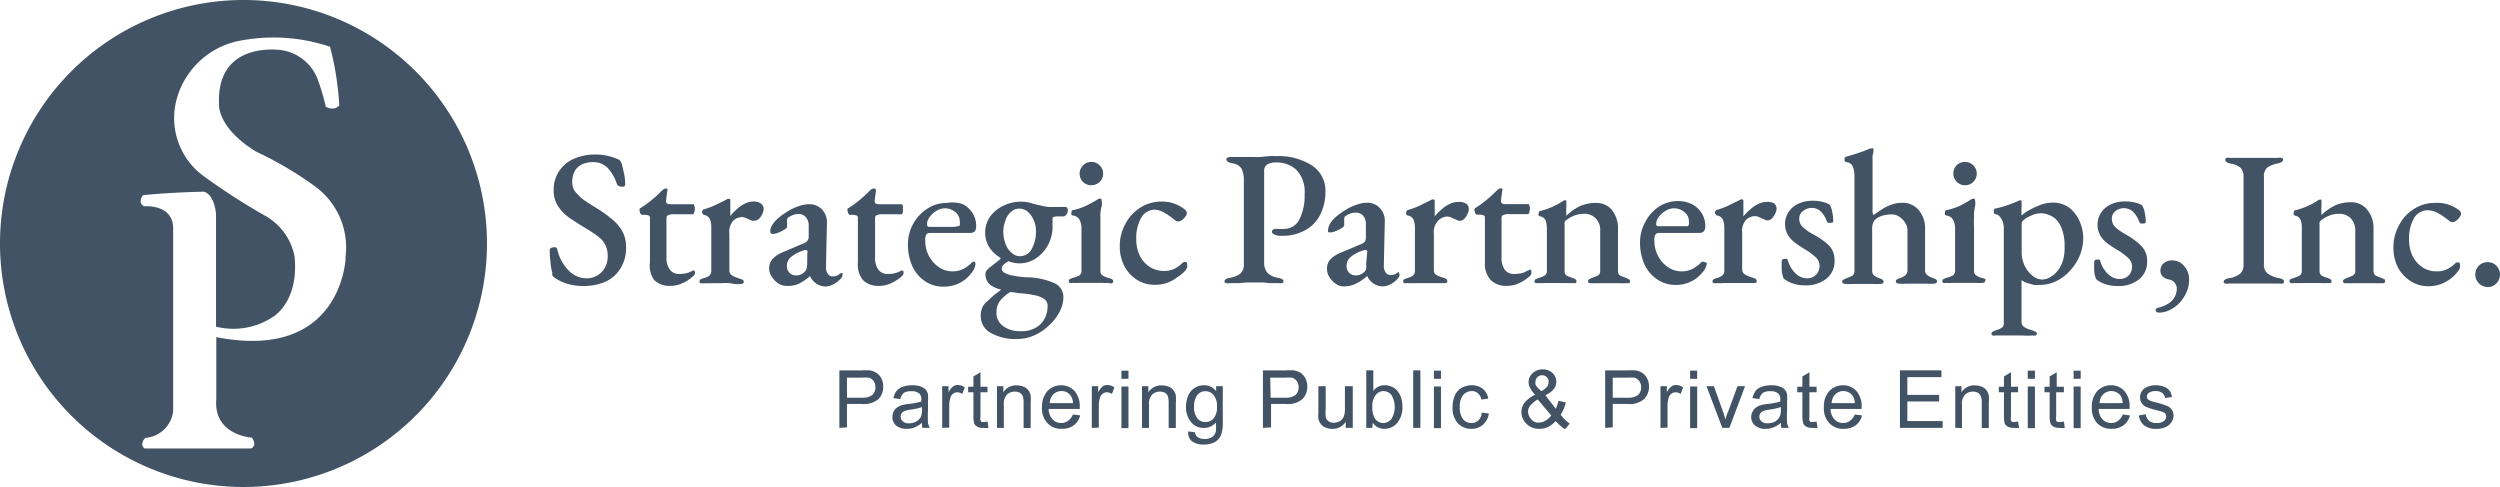 <svg id="Group_1" data-name="Group 1" xmlns="http://www.w3.org/2000/svg" width="460.797" height="89.761" viewBox="0 0 460.797 89.761">
  <path id="Path_1" data-name="Path 1" d="M659.88,428a44.88,44.88,0,1,0,44.88,44.88A44.88,44.88,0,0,0,659.88,428Zm18.825,47.6s-.7,19.074-23.837,14.536v11.444c-.548,6.682,6.558,7.081,6.558,7.081,1.072,1.521-.125,1.995-.125,1.995H641.629c-1-.8.15-1.945.15-1.945a5.56,5.56,0,0,0,5.136-4.987V469.888c-.175-4.338-5.361-3.865-5.361-3.865-1.3-.748-.2-2.045-.2-2.045,5.286-.548,11.22-.648,11.22-.648,2.02.549,2.244,4.139,2.244,4.139v20.745a13.265,13.265,0,0,0,10.522-1.82s4.837-2.793,3.94-11.2a10.971,10.971,0,0,0-5.511-7.48,121.02,121.02,0,0,1-11.1-7.156,13.24,13.24,0,0,1-4.987-14.686,14.96,14.96,0,0,1,11.2-10.3,32.687,32.687,0,0,1,16.955,1.047,55.265,55.265,0,0,1,1.7,10.8s-.8,1.147-2.494.249a38.824,38.824,0,0,0-1.571-5.261,8.477,8.477,0,0,0-6.557-5.161s-12.068-1.945-11.544,9.973c0,0-.4,4.289,6.832,8.727a65.8,65.8,0,0,1,10.971,6.483,13.938,13.938,0,0,1,5.486,13.165Z" transform="translate(-615 -428)" fill="#415364"/>
  <path id="Path_2" data-name="Path 2" d="M721.677,441.3a11.42,11.42,0,0,0-6.632-1.745,12.719,12.719,0,0,0-1.4,0l-1.421.15a13.735,13.735,0,0,1-1.446,0h-3.99a1.32,1.32,0,0,0-.648.125.3.3,0,0,0-.274.324.548.548,0,0,0,.249.424,2.2,2.2,0,0,0,.823.3,2.319,2.319,0,0,1,1.721.973,4.76,4.76,0,0,1,.424,2.244V459.4a2.269,2.269,0,0,1-.6,1.77,3.94,3.94,0,0,1-1.945.8c-.673.125-1.022.349-1.022.673a.349.349,0,0,0,.274.324,1.694,1.694,0,0,0,.648,0h1.7l1.521-.125h2.917l1.322.125h1.571a2.5,2.5,0,0,0,.673,0,.349.349,0,0,0,.249-.324.448.448,0,0,0-.274-.424,2.894,2.894,0,0,0-.748-.249,3.391,3.391,0,0,1-1.969-.948,2.967,2.967,0,0,1-.574-1.9V442.319a1.347,1.347,0,0,1,.574-1.222,2.966,2.966,0,0,1,1.6-.374,5.311,5.311,0,0,1,3.815,1.4,5.859,5.859,0,0,1,1.471,4.388,9.774,9.774,0,0,1-.973,4.737,3.141,3.141,0,0,1-2.892,1.72,5.176,5.176,0,0,1-.972,0h-.6a.724.724,0,0,0-.4.15.549.549,0,0,0-.2.374c0,.175.15.349.449.5a2.494,2.494,0,0,0,1.247.249,8.6,8.6,0,0,0,4.613-1.122,6.658,6.658,0,0,0,2.693-2.942,9.525,9.525,0,0,0,.873-4.014,5.56,5.56,0,0,0-2.444-4.862Z" transform="translate(-479.821 -410.778)" fill="#415364"/>
  <path id="Path_3" data-name="Path 3" d="M726.32,455.76a.349.349,0,0,0-.249.125,1.72,1.72,0,0,1-1.272.424,1.023,1.023,0,0,1-.9-.5,2.019,2.019,0,0,1-.324-1.272l.175-8.029a3.317,3.317,0,0,0-.873-2.493,3.067,3.067,0,0,0-2.494-1.022,5.312,5.312,0,0,0-1.72.324,9.3,9.3,0,0,0-1.995.9,14.751,14.751,0,0,0-1.87,1.322,5.614,5.614,0,0,0-1.122,1.272,2.494,2.494,0,0,0-.374,1.2.473.473,0,0,0,0,.324.424.424,0,0,0,.349.125,2.844,2.844,0,0,0,1.047-.249,5.635,5.635,0,0,0,1.1-.549c.324-.2.474-.374.474-.5v-.374a2.7,2.7,0,0,1,0-.424,3.409,3.409,0,0,1,0-.524.7.7,0,0,1,.224-.4,5.233,5.233,0,0,1,.848-.449,2.892,2.892,0,0,1,1-.175,1.745,1.745,0,0,1,1.471.623,2.494,2.494,0,0,1,.449,1.6V449.2a1.9,1.9,0,0,1-.175.947,1.869,1.869,0,0,1-.848.524L715.8,452.12a5.758,5.758,0,0,0-2.045,1.271,2.494,2.494,0,0,0-.648,1.9,2.644,2.644,0,0,0,.449,1.421,4.212,4.212,0,0,0,1.172,1.222,2.493,2.493,0,0,0,1.471.474,5.211,5.211,0,0,0,2.119-.449,9.373,9.373,0,0,0,2.194-1.471h0a3.191,3.191,0,0,0,2.842,1.92,2.941,2.941,0,0,0,1.322-.324,4.684,4.684,0,0,0,1.3-.947,1.322,1.322,0,0,0,.5-.9.348.348,0,0,0-.125-.274.4.4,0,0,0-.025-.2Zm-6.009-1.4a2.837,2.837,0,0,1,0,.823.972.972,0,0,1-.249.449,2.219,2.219,0,0,1-.748.548,2.043,2.043,0,0,1-1,.2,1.7,1.7,0,0,1-1.1-.449,1.745,1.745,0,0,1-.5-1.4,2.044,2.044,0,0,1,.623-1.446,6.428,6.428,0,0,1,2.244-1.247l.4-.15h.2a.3.3,0,0,1,.3.15,1.1,1.1,0,0,1,0,.523Z" transform="translate(-468.507 -405.618)" fill="#415364"/>
  <path id="Path_4" data-name="Path 4" d="M728.779,443.214a3.489,3.489,0,0,0-1.5.374,5.684,5.684,0,0,0-1.471,1,8.922,8.922,0,0,0-1.271,1.3s0,0,0-.125v-2.743c0-.1,0-.274-.249-.274h-.249l-.4.224-1.845.9a13.307,13.307,0,0,1-2.119.8.474.474,0,0,0-.374.5.5.5,0,0,0,0,.349.649.649,0,0,0,.274.2,1.321,1.321,0,0,1,1.072.8,4.266,4.266,0,0,1,.249,1.5v7.854a1.221,1.221,0,0,1-.3.848,2.493,2.493,0,0,1-1.047.5l-.6.224a.424.424,0,0,0-.224.4.324.324,0,0,0,.2.324,1,1,0,0,0,.5,0,8.987,8.987,0,0,0,1.222,0h5.535c.723,0,.673-.125.673-.424a.449.449,0,0,0-.224-.374,2.487,2.487,0,0,0-.6-.224,5.162,5.162,0,0,1-1.371-.6,1.023,1.023,0,0,1-.275-.673v-6.682a3.167,3.167,0,0,1,.748-2.493,2.494,2.494,0,0,1,1.746-.8,1.693,1.693,0,0,1,.573.125l.6.274.6.249a1.122,1.122,0,0,0,.524.15,1.2,1.2,0,0,0,.8-.374,2.816,2.816,0,0,0,.6-.9,2.048,2.048,0,0,0,.25-.9,1.2,1.2,0,0,0-.5-1A2.493,2.493,0,0,0,728.779,443.214Z" transform="translate(-460.095 -405.988)" fill="#415364"/>
  <path id="Path_5" data-name="Path 5" d="M733.984,457.068h-.175a4.4,4.4,0,0,1-.972.449,5.863,5.863,0,0,1-1.546.175,2.044,2.044,0,0,1-1.72-.8,3.813,3.813,0,0,1-.573-2.319v-6.906c0-.424,0-.7.274-.8a2.194,2.194,0,0,1,1.147-.2h3.441s.175,0,.249-.349a2.347,2.347,0,0,0,.125-.748,1.322,1.322,0,0,0-.125-.5c0-.15,0-.249-.2-.249h-4.164a1.2,1.2,0,0,1-.648-.125.6.6,0,0,1-.2-.573l.224-1.745a.448.448,0,0,0,0-.424.6.6,0,0,0-.374,0,.5.5,0,0,0-.349.124,2.489,2.489,0,0,1-.374.324,14.126,14.126,0,0,1-1.047,1,16.016,16.016,0,0,1-1.346,1.122c-.474.374-.972.7-1.471,1.022l-.15.15a.3.3,0,0,0,0,.2,1.324,1.324,0,0,0,.15.573.33.33,0,0,0,.349.3h.274a2.32,2.32,0,0,1,.922.125.473.473,0,0,1,.224.424v8.228a4.511,4.511,0,0,0,1.047,3.241,3.965,3.965,0,0,0,2.992,1.1,5.138,5.138,0,0,0,2.219-.474,7.471,7.471,0,0,0,1.671-1.022c.424-.349.623-.6.623-.748a.9.9,0,0,0,0-.374.269.269,0,1,0-.5-.2Z" transform="translate(-452.235 -407.2)" fill="#415364"/>
  <path id="Path_6" data-name="Path 6" d="M745.844,457.384l-.524-.249-1.022-.4a.9.9,0,0,1-.474-.922v-7.68a5.411,5.411,0,0,0-1.172-3.59,3.69,3.69,0,0,0-2.842-1.247,7.332,7.332,0,0,0-3.017.6,9.7,9.7,0,0,0-2.493,1.77.25.25,0,0,1,0-.175,1.022,1.022,0,0,1,0-.274,8,8,0,0,1,0-1.222c0-.474,0-.773,0-.947v-.224c0-.05,0,0-.2,0h-.224l-.224.15a13.378,13.378,0,0,1-1.87,1.022,13.14,13.14,0,0,1-2.244.773c-.224,0-.324.2-.324.5a.325.325,0,0,0,.249.5,1.3,1.3,0,0,1,1.047.848,4.989,4.989,0,0,1,.2,1.5v7.655a.948.948,0,0,1-.474.947,3.965,3.965,0,0,1-1,.4l-.573.224a.424.424,0,0,0-.224.4.349.349,0,0,0,.2.324,1.121,1.121,0,0,0,.5,0,9.025,9.025,0,0,0,1.222,0H734.3a8.474,8.474,0,0,0,1.2,0,.923.923,0,0,0,.5,0,.349.349,0,0,0,.174-.324c0-.249-.249-.474-.773-.623l-.973-.374a.972.972,0,0,1-.449-.948v-8.5a1.243,1.243,0,0,1,0-.4,1.588,1.588,0,0,1,.2-.349,6.416,6.416,0,0,1,1.546-.9,5.214,5.214,0,0,1,1.945-.349,2.867,2.867,0,0,1,2.069.873,3.017,3.017,0,0,1,.8,2.294v7.306a.922.922,0,0,1-.449.922l-1,.4a2.491,2.491,0,0,0-.524.249.424.424,0,0,0-.249.424.324.324,0,0,0,.249.324h.424a7.936,7.936,0,0,0,1.172,0h4.014a8.494,8.494,0,0,0,1.2,0h.449a.324.324,0,0,0,.224-.324.424.424,0,0,0-.2-.374Z" transform="translate(-445.594 -405.897)" fill="#415364"/>
  <path id="Path_7" data-name="Path 7" d="M747.81,454.055a.273.273,0,0,0-.2,0l-.2.2a5.936,5.936,0,0,1-1.621,1.172,4.417,4.417,0,0,1-1.92.4,4.538,4.538,0,0,1-2.493-.773,5.885,5.885,0,0,1-2.493-4.987,1.845,1.845,0,0,1,.2-1.047.872.872,0,0,1,.723-.274h7.33c.748,0,1.122-.4,1.122-1.172a4.338,4.338,0,0,0-.673-2.493,4.588,4.588,0,0,0-1.8-1.646,5.935,5.935,0,0,0-2.493-.573,6.559,6.559,0,0,0-3.59,1.047,7.628,7.628,0,0,0-2.493,2.792,7.705,7.705,0,0,0-.972,3.84,9.546,9.546,0,0,0,.848,4.064,6.606,6.606,0,0,0,2.344,2.718,5.958,5.958,0,0,0,3.391,1,6.21,6.21,0,0,0,3.989-1.371,7.28,7.28,0,0,0,1.272-1.371,2.67,2.67,0,0,0,.474-1.346C748.109,454.18,748.109,454.055,747.81,454.055Zm-8.153-8.228a4.662,4.662,0,0,1,1.272-1.147,2.917,2.917,0,0,1,3.491.224,2.144,2.144,0,0,1,.823,1.7,1.87,1.87,0,0,1,0,.573.425.425,0,0,1-.25.324h-5.361a.374.374,0,0,1-.424-.424,2.268,2.268,0,0,1,.449-1.247Z" transform="translate(-433.946 -405.809)" fill="#415364"/>
  <path id="Path_8" data-name="Path 8" d="M751.524,443.222a3.49,3.49,0,0,0-1.5.374,5.69,5.69,0,0,0-1.471,1,8.924,8.924,0,0,0-1.272,1.3v-2.867c0-.1,0-.274-.249-.274a.548.548,0,0,0-.249,0l-.4.224-1.845.9a12.687,12.687,0,0,1-2.144.8.538.538,0,0,0-.224.848.648.648,0,0,0,.274.2,1.322,1.322,0,0,1,1.072.8,4.266,4.266,0,0,1,.249,1.5v7.854a1.122,1.122,0,0,1-.324.848,2.269,2.269,0,0,1-1.047.5l-.573.224a.424.424,0,0,0-.224.4.324.324,0,0,0,.2.324,1,1,0,0,0,.5,0,9,9,0,0,0,1.221,0h2.02q.835-.042,1.671,0h1.845c.723,0,.673-.125.673-.424a.448.448,0,0,0-.224-.374,2.5,2.5,0,0,0-.6-.224,4.81,4.81,0,0,1-1.371-.6,1.022,1.022,0,0,1-.474-.9v-6.682a3.166,3.166,0,0,1,.748-2.494,2.494,2.494,0,0,1,1.646-.648,1.692,1.692,0,0,1,.573.124l.6.274.6.249a1.046,1.046,0,0,0,.523.15,1.247,1.247,0,0,0,.8-.374,2.817,2.817,0,0,0,.6-.9,2.044,2.044,0,0,0,.249-.9,1.2,1.2,0,0,0-.5-1A2.493,2.493,0,0,0,751.524,443.222Z" transform="translate(-425.942 -405.997)" fill="#415364"/>
  <path id="Path_9" data-name="Path 9" d="M752.42,448.975a8.7,8.7,0,0,1-1.87-1.321,2.044,2.044,0,0,1-.6-1.446,1.671,1.671,0,0,1,.7-1.471,2.493,2.493,0,0,1,3.192,0,4.812,4.812,0,0,1,1.172,1.87.573.573,0,0,0,.3.3,1.447,1.447,0,0,0,.449,0q.449,0,.449-.3a8.748,8.748,0,0,0-.2-1.77,3.313,3.313,0,0,0-.474-1.272,3.657,3.657,0,0,0-1.147-.474,7.226,7.226,0,0,0-1.945-.249,6.181,6.181,0,0,0-2.742.573,4.388,4.388,0,0,0-1.745,1.546,3.839,3.839,0,0,0-.624,2.194,3.913,3.913,0,0,0,.424,1.82A4.986,4.986,0,0,0,749,450.446a20.069,20.069,0,0,0,1.945,1.322,12.022,12.022,0,0,1,2.069,1.521,2.12,2.12,0,0,1,.673,1.6,2.244,2.244,0,0,1-.648,1.6,2.22,2.22,0,0,1-1.621.648,2.991,2.991,0,0,1-2.094-.848,5.51,5.51,0,0,1-1.5-2.493.349.349,0,0,0-.2-.224.6.6,0,0,0-.374,0c-.349,0-.524.125-.524.349a16.284,16.284,0,0,0,0,1.82,4.691,4.691,0,0,0,.349,1.446,5.211,5.211,0,0,0,1.771.923,6.757,6.757,0,0,0,2.144.324,6.009,6.009,0,0,0,3.989-1.247,4.039,4.039,0,0,0,1.471-3.291,3.841,3.841,0,0,0-1-2.793,13.152,13.152,0,0,0-3.041-2.12Z" transform="translate(-418.31 -405.84)" fill="#415364"/>
  <path id="Path_10" data-name="Path 10" d="M768.459,463.122a2.5,2.5,0,0,0-.573-.249,3.592,3.592,0,0,1-.973-.5,1.1,1.1,0,0,1-.449-1V453.9a5.136,5.136,0,0,0-1.172-3.541,3.839,3.839,0,0,0-3.017-1.346,5.658,5.658,0,0,0-2.144.4,7.479,7.479,0,0,0-1.8.923c-.548.349-1,.673-1.371.948a1.868,1.868,0,0,1-.174-.449,5.274,5.274,0,0,1,0-.748v-9.151a2.458,2.458,0,0,1,.15-1.172,2.5,2.5,0,0,0,0-.549v-.224a.25.25,0,0,0-.225,0h-.324l-1.371.548-1.646.549-1.446.424a.449.449,0,0,0-.3.474c0,.3,0,.474.324.524a1.421,1.421,0,0,1,1.222.873,4.99,4.99,0,0,1,.274,1.671V461.5a1.047,1.047,0,0,1-.449,1l-1,.424c-.548.175-.823.4-.823.623s.224.424.7.424a8.493,8.493,0,0,0,1.2,0h3.865a7.937,7.937,0,0,0,1.172,0c.474,0,.7-.125.7-.424a.448.448,0,0,0-.2-.374,2.494,2.494,0,0,0-.574-.249,4.983,4.983,0,0,1-.9-.449,1.2,1.2,0,0,1-.424-.972v-7.48a3.416,3.416,0,0,1,.175-1.322,1.721,1.721,0,0,1,.6-.773,3.693,3.693,0,0,1,1.346-.6,6.162,6.162,0,0,1,1.446-.174,2.494,2.494,0,0,1,1.346.374,3.366,3.366,0,0,1,1.122,1.1,2.493,2.493,0,0,1,.474,1.546v7.156a1.272,1.272,0,0,1-.424,1.072,2.947,2.947,0,0,1-.923.474,3.247,3.247,0,0,0-.573.249.4.4,0,0,0-.225.374c0,.3.25.424.748.424a7.772,7.772,0,0,0,1.2,0h3.715a7.483,7.483,0,0,0,1.172,0c.5,0,.748-.125.748-.424a.448.448,0,0,0-.2-.374Z" transform="translate(-411.635 -411.634)" fill="#415364"/>
  <path id="Path_11" data-name="Path 11" d="M766.544,457.541a2.5,2.5,0,0,0-.524-.2,3.442,3.442,0,0,1-1.2-.5.947.947,0,0,1-.4-.848v-8.1a16.377,16.377,0,0,1,0-1.845,6.353,6.353,0,0,1,.174-1.845,2.907,2.907,0,0,0,0-1.247.249.249,0,0,0-.274-.274,1.248,1.248,0,0,0-.573.249c-.374.224-.922.548-1.671.947a11.319,11.319,0,0,1-2.693.922c-.224,0-.324.175-.324.474a.6.6,0,0,0,0,.374.425.425,0,0,0,.249.15,1.62,1.62,0,0,1,1.247.8,3.517,3.517,0,0,1,.374,1.72v7.63a1.022,1.022,0,0,1-.4.9,5.866,5.866,0,0,1-1.222.449l-.5.2a.425.425,0,0,0-.224.4.349.349,0,0,0,.174.324,1.047,1.047,0,0,0,.5,0,7.924,7.924,0,0,0,1.172,0h4.214a9.233,9.233,0,0,0,1.222,0c.424,0,.623-.125.623-.424A.426.426,0,0,0,766.544,457.541Z" transform="translate(-400.569 -406.078)" fill="#415364"/>
  <path id="Path_12" data-name="Path 12" d="M760,440.594a2.169,2.169,0,0,0,3.067,3.067,2.144,2.144,0,0,0,0-3.067A2.194,2.194,0,0,0,760,440.594Z" transform="translate(-399.359 -410.125)" fill="#415364"/>
  <path id="Path_13" data-name="Path 13" d="M776.632,444.231a4.987,4.987,0,0,0-3.167-1,6.56,6.56,0,0,0-2.294.449,14.376,14.376,0,0,0-2.144,1.022,8.375,8.375,0,0,0-1.272.9v-.324a10.554,10.554,0,0,1,0-1.122,6.523,6.523,0,0,0,0-1,.4.4,0,0,0,0-.224s0-.125-.174-.125h-.175c-.573.274-1.272.548-2.02.823a18.765,18.765,0,0,1-2.493.7.324.324,0,0,0-.224.175.547.547,0,0,0,0,.324.726.726,0,0,0,0,.349.449.449,0,0,0,.274.175,1.321,1.321,0,0,1,.873.548,2.742,2.742,0,0,1,.524,1,3.193,3.193,0,0,1,.149.848V465.4a.948.948,0,0,1-.424.923,4.328,4.328,0,0,1-1.022.424l-.573.249a.474.474,0,0,0-.249.424c0,.15,0,.249.274.3a1.146,1.146,0,0,0,.474,0h4.986a14.1,14.1,0,0,0,1.87,0,1.193,1.193,0,0,0,.5,0,.3.3,0,0,0,.249-.3.374.374,0,0,0-.25-.4l-.573-.249a6.331,6.331,0,0,1-.9-.3,2.172,2.172,0,0,1-.773-.449.947.947,0,0,1-.324-.723v-7.779a4.4,4.4,0,0,0,.972.5l1.272.374a6.7,6.7,0,0,0,1.1,0,6.809,6.809,0,0,0,3.167-.748,8.43,8.43,0,0,0,2.493-1.945,9.674,9.674,0,0,0,1.745-2.743,8.726,8.726,0,0,0,.624-3.167,7.781,7.781,0,0,0-.723-3.241A6.388,6.388,0,0,0,776.632,444.231Zm-1.346,9.974a5.807,5.807,0,0,1-1.147,1.9,4.633,4.633,0,0,1-1.371,1,2.988,2.988,0,0,1-1.172.3,2.793,2.793,0,0,1-1.82-.7,5.359,5.359,0,0,1-1.446-1.845,5.659,5.659,0,0,1-.549-2.344v-5.56c0-.15.2-.374.548-.673a6.6,6.6,0,0,1,1.4-.748,4.312,4.312,0,0,1,1.621-.349,4.415,4.415,0,0,1,1.222.224,3.888,3.888,0,0,1,1.446.823,4.712,4.712,0,0,1,1.172,1.845,8.705,8.705,0,0,1,.5,3.216,8.1,8.1,0,0,1-.374,2.843Z" transform="translate(-395.148 -405.883)" fill="#415364"/>
  <path id="Path_14" data-name="Path 14" d="M775.52,448.9a8.7,8.7,0,0,1-1.87-1.322,2.119,2.119,0,0,1-.574-1.446,1.7,1.7,0,0,1,.673-1.471,2.507,2.507,0,0,1,3.216.125,4.788,4.788,0,0,1,1.147,1.87.573.573,0,0,0,.3.3,1.448,1.448,0,0,0,.449,0q.449,0,.449-.3a7.275,7.275,0,0,0-.2-1.77,3.314,3.314,0,0,0-.474-1.272,3.664,3.664,0,0,0-1.147-.474,7.1,7.1,0,0,0-1.945-.249,6.084,6.084,0,0,0-2.718.574,4.287,4.287,0,0,0-1.77,1.546,4.038,4.038,0,0,0-.624,2.194,3.913,3.913,0,0,0,.424,1.82A4.983,4.983,0,0,0,772.1,450.5a17.916,17.916,0,0,0,1.97,1.321,11.682,11.682,0,0,1,2.044,1.521,2.12,2.12,0,0,1,.673,1.6,2.22,2.22,0,0,1-.623,1.6,2.271,2.271,0,0,1-1.646.648,3.09,3.09,0,0,1-2.094-.848,5.509,5.509,0,0,1-1.5-2.493.3.3,0,0,0-.2-.224.6.6,0,0,0-.374,0c-.349,0-.524.125-.524.349a16.284,16.284,0,0,0,0,1.82,3.986,3.986,0,0,0,.374,1.446,4.989,4.989,0,0,0,1.745.922,6.759,6.759,0,0,0,2.144.324,6.083,6.083,0,0,0,4.014-1.247,4.114,4.114,0,0,0,1.471-3.291,3.841,3.841,0,0,0-1.023-2.793,13.163,13.163,0,0,0-3.042-2.244Z" transform="translate(-383.814 -405.765)" fill="#415364"/>
  <path id="Path_15" data-name="Path 15" d="M777.352,447.25a2.27,2.27,0,0,0-1.5.524,1.67,1.67,0,0,0-.623,1.321,1.5,1.5,0,0,0,.424,1.122,2.069,2.069,0,0,0,1.172.549,1.745,1.745,0,0,1,1.421,1.571,3.291,3.291,0,0,1-1.721,2.967,5.963,5.963,0,0,1-1.6.648.946.946,0,0,0-.424.149.448.448,0,0,0-.15.324c0,.3.249.449.723.449a4.363,4.363,0,0,0,1.746-.424,5.981,5.981,0,0,0,1.795-1.247,7,7,0,0,0,1.346-1.92,5.56,5.56,0,0,0,.548-2.493,3.614,3.614,0,0,0-.9-2.493A2.843,2.843,0,0,0,777.352,447.25Z" transform="translate(-377.019 -399.253)" fill="#415364"/>
  <path id="Path_16" data-name="Path 16" d="M790.251,462.08a2.8,2.8,0,0,0-.773-.249,5.16,5.16,0,0,1-1.995-.823,2.02,2.02,0,0,1-.673-1.7V443.255a2.218,2.218,0,0,1,.548-1.72,4.367,4.367,0,0,1,1.945-.8,2.792,2.792,0,0,0,.748-.274.5.5,0,0,0,.274-.449.3.3,0,0,0-.249-.324,1.746,1.746,0,0,0-.673,0h-8.851a1.5,1.5,0,0,0-.623,0,.349.349,0,0,0-.249.349c0,.324.324.573,1.022.723a3.442,3.442,0,0,1,1.845.8,2.494,2.494,0,0,1,.5,1.72v16.057a2.119,2.119,0,0,1-.648,1.72,4.139,4.139,0,0,1-1.995.8c-.673.125-1.022.349-1.022.673a.348.348,0,0,0,.274.324,1.7,1.7,0,0,0,.648,0h9.3a2.119,2.119,0,0,0,.673,0,.374.374,0,0,0,.224-.324.424.424,0,0,0-.249-.449Z" transform="translate(-369.522 -410.592)" fill="#415364"/>
  <path id="Path_17" data-name="Path 17" d="M801.779,457.462l-.548-.249a9.236,9.236,0,0,1-1-.4.922.922,0,0,1-.5-.922v-7.68a5.287,5.287,0,0,0-1.172-3.59,3.64,3.64,0,0,0-2.942-1.371,7.131,7.131,0,0,0-2.992.6,9.792,9.792,0,0,0-2.493,1.77v-.449a12.21,12.21,0,0,1,0-1.222,6.6,6.6,0,0,0,0-.947.5.5,0,0,0,0-.224.2.2,0,0,0-.2,0h-.224l-.249.15a12.1,12.1,0,0,1-1.87,1.022,13.135,13.135,0,0,1-2.244.773c-.225,0-.324.2-.324.5a.724.724,0,0,0,0,.349.674.674,0,0,0,.249.15,1.3,1.3,0,0,1,1.047.848,4.335,4.335,0,0,1,.2,1.5v7.779a1,1,0,0,1-.449.947,4.988,4.988,0,0,1-1,.4l-.6.224a.425.425,0,0,0-.224.4.349.349,0,0,0,.224.324,1,1,0,0,0,.5,0,8.476,8.476,0,0,0,1.2,0h3.964a8.476,8.476,0,0,0,1.2,0,1,1,0,0,0,.5,0,.4.4,0,0,0,.175-.324c0-.249-.274-.474-.8-.623a6.243,6.243,0,0,1-.947-.374.973.973,0,0,1-.474-.947v-8.5a1.25,1.25,0,0,1,0-.4,1.045,1.045,0,0,1,.224-.349,5.959,5.959,0,0,1,1.546-.9,4.988,4.988,0,0,1,1.92-.349,2.941,2.941,0,0,1,2.094.873,3.116,3.116,0,0,1,.8,2.294v7.306a.922.922,0,0,1-.474.922,7.491,7.491,0,0,1-1,.4l-.524.249a.424.424,0,0,0-.249.424.324.324,0,0,0,.249.324h.424a8.493,8.493,0,0,0,1.2,0h4.014a8.093,8.093,0,0,0,1.172,0h.449a.324.324,0,0,0,.224-.324.447.447,0,0,0-.074-.374Z" transform="translate(-362.25 -405.974)" fill="#415364"/>
  <path id="Path_18" data-name="Path 18" d="M798.513,444.379a3.614,3.614,0,0,1,1.6.5,11.237,11.237,0,0,1,1.8,1.2l.449.324a.8.8,0,0,0,.449.15,1.246,1.246,0,0,0,.7-.274,2.5,2.5,0,0,0,.623-.648A1.2,1.2,0,0,0,804.4,445a.973.973,0,0,0-.4-.673,6.631,6.631,0,0,0-4.413-1.321,7.106,7.106,0,0,0-3.84,1.1,7.631,7.631,0,0,0-2.767,2.992,8.424,8.424,0,0,0-1.047,4.189,7.9,7.9,0,0,0,.848,3.64,6.68,6.68,0,0,0,2.319,2.494,5.96,5.96,0,0,0,3.266.947,7.083,7.083,0,0,0,2.319-.4,7.48,7.48,0,0,0,1.87-1.047,6.78,6.78,0,0,0,1.322-1.371,2.852,2.852,0,0,0,.324-.6,1.127,1.127,0,0,0,0-.424c0-.374,0-.549-.4-.549h-.224l-.224.15a5.931,5.931,0,0,1-1.621,1.147,4.337,4.337,0,0,1-1.8.349,4.737,4.737,0,0,1-2.643-.748,5.262,5.262,0,0,1-1.82-2.07,6.806,6.806,0,0,1-.649-3.017,7.478,7.478,0,0,1,.948-4.039,2.893,2.893,0,0,1,2.743-1.372Z" transform="translate(-350.781 -405.608)" fill="#415364"/>
  <path id="Path_19" data-name="Path 19" d="M801.862,448.029a2.193,2.193,0,0,0-1.6-.648,2.293,2.293,0,0,0-1.621.648,2.319,2.319,0,0,0,1.621,3.94,2.12,2.12,0,0,0,1.6-.673,2.319,2.319,0,0,0,0-3.266Z" transform="translate(-341.738 -399.059)" fill="#415364"/>
  <path id="Path_20" data-name="Path 20" d="M656.114,461.672c0,.15.224.249.3.349a8.177,8.177,0,0,0,2.493,1.222,9.4,9.4,0,0,0,2.818.4,9.974,9.974,0,0,0,4.214-.8,6.335,6.335,0,0,0,2.767-2.494,7.056,7.056,0,0,0,1-3.84,6.01,6.01,0,0,0-.673-2.917,7.653,7.653,0,0,0-1.845-2.194,25.261,25.261,0,0,0-2.493-1.845c-.922-.549-1.77-1.072-2.493-1.571a8.65,8.65,0,0,1-1.77-1.6,2.842,2.842,0,0,1-.648-1.8,4.39,4.39,0,0,1,.5-2.194,3.094,3.094,0,0,1,1.4-1.2,4.788,4.788,0,0,1,1.92-.374,3.715,3.715,0,0,1,2.668,1.022,8.028,8.028,0,0,1,1.745,3.017.6.6,0,0,0,.349.349,1.346,1.346,0,0,0,.623.15c.374,0,.548-.125.548-.4a9.248,9.248,0,0,0-.2-2.02c-.149-.648-.274-1.247-.4-1.745a2.244,2.244,0,0,0-.3-.6,1.149,1.149,0,0,0-.524-.349,9.353,9.353,0,0,0-1.67-.549,9.6,9.6,0,0,0-2.344-.274,9.449,9.449,0,0,0-4.189.873,6.084,6.084,0,0,0-3.541,5.735,5.137,5.137,0,0,0,.9,3.067,8.475,8.475,0,0,0,2.244,2.169c.922.6,1.845,1.2,2.792,1.77a25.919,25.919,0,0,1,2.194,1.446,4.789,4.789,0,0,1,1.347,1.521,4.513,4.513,0,0,1,.474,2.219,4.337,4.337,0,0,1-.5,2.045,3.84,3.84,0,0,1-3.441,1.97,4.562,4.562,0,0,1-3.167-1.346,8.027,8.027,0,0,1-2.194-4.014.549.549,0,0,0-.249-.349.873.873,0,0,0-.4,0,.822.822,0,0,0-.5.125.4.4,0,0,0-.225.374,13.913,13.913,0,0,0,.125,2.169,9.985,9.985,0,0,0,.349,2.045,1.265,1.265,0,0,0,0,.424Z" transform="translate(-554.31 -410.932)" fill="#415364"/>
  <path id="Path_21" data-name="Path 21" d="M664.954,458.773a3.99,3.99,0,0,0,3.017,1.1,5.11,5.11,0,0,0,2.194-.474,7.744,7.744,0,0,0,1.67-1.022c.424-.349.648-.6.648-.748a.919.919,0,0,0,0-.374.225.225,0,0,0-.224-.2h-.175a3.637,3.637,0,0,1-.947.424,5.111,5.111,0,0,1-1.571.2,2,2,0,0,1-1.7-.8,3.641,3.641,0,0,1-.623-2.294v-6.907c0-.424,0-.7.274-.8a2.269,2.269,0,0,1,1.147-.2h3.441s.2,0,.249-.349a2.341,2.341,0,0,0,.125-.748,1.325,1.325,0,0,0-.125-.5c0-.15,0-.25-.2-.25h-4.114a1.622,1.622,0,0,1-.673-.125c-.15,0-.2-.3-.2-.573l.224-1.745a.448.448,0,0,0,0-.424.6.6,0,0,0-.374,0,.548.548,0,0,0-.349.125l-.349.324-1.047,1c-.424.374-.873.748-1.371,1.122s-.973.7-1.471,1.022l-.15.15a.5.5,0,0,0,0,.2,1.326,1.326,0,0,0,.15.573c0,.2.224.3.349.3h.3a2.269,2.269,0,0,1,.9.125.474.474,0,0,1,.224.424v8.228a4.561,4.561,0,0,0,.748,3.216Z" transform="translate(-544.4 -407.186)" fill="#415364"/>
  <path id="Path_22" data-name="Path 22" d="M674.191,458.408c.449,0,.673-.125.673-.424a.424.424,0,0,0-.2-.374l-.6-.224a5.919,5.919,0,0,1-1.4-.6,1.072,1.072,0,0,1-.449-.9v-6.682a3.168,3.168,0,0,1,.723-2.493,2.493,2.493,0,0,1,1.646-.648,1.594,1.594,0,0,1,.573.125,4.371,4.371,0,0,1,.6.274l.6.249a1.172,1.172,0,0,0,.548,0,1.122,1.122,0,0,0,.8-.374,2.715,2.715,0,0,0,.6-.873,2.339,2.339,0,0,0,.224-.9,1.2,1.2,0,0,0-.5-1,2.3,2.3,0,0,0-1.421-.374,3.491,3.491,0,0,0-1.5.374,6.131,6.131,0,0,0-1.471,1,10.207,10.207,0,0,0-1.247,1.3V443c0-.1,0-.3-.249-.3H671.9l-.4.224c-.474.249-1.072.549-1.845.9a13.287,13.287,0,0,1-2.119.8.474.474,0,0,0-.349.5.4.4,0,0,0,.125.349.6.6,0,0,0,.25.2,1.322,1.322,0,0,1,1.072.8,3.765,3.765,0,0,1,.249,1.5v7.954a1.246,1.246,0,0,1-.3.873,2.27,2.27,0,0,1-1.047.5,2.745,2.745,0,0,0-.6.224.424.424,0,0,0-.225.4.348.348,0,0,0,.2.324,1.019,1.019,0,0,0,.524,0,8.493,8.493,0,0,0,1.2,0h2.02a11.7,11.7,0,0,1,1.7,0A6.034,6.034,0,0,0,674.191,458.408Z" transform="translate(-537.779 -406.048)" fill="#415364"/>
  <path id="Path_23" data-name="Path 23" d="M678.869,449.885a1.82,1.82,0,0,1-.848.5l-3.441,1.471a5.539,5.539,0,0,0-2.044,1.272,2.617,2.617,0,0,0-.673,1.895,2.694,2.694,0,0,0,.474,1.421,3.916,3.916,0,0,0,1.172,1.222,2.494,2.494,0,0,0,1.446.474,5.334,5.334,0,0,0,2.244-.324,9.975,9.975,0,0,0,2.194-1.471h0a3.241,3.241,0,0,0,2.842,1.92,3.171,3.171,0,0,0,1.346-.349,4.993,4.993,0,0,0,1.3-.923,1.322,1.322,0,0,0,.5-.9.348.348,0,0,0,0-.274.524.524,0,0,0-.3,0,.349.349,0,0,0-.249.15,1.82,1.82,0,0,1-1.3.424,1,1,0,0,1-.873-.5,1.87,1.87,0,0,1-.324-1.272l.174-8.029a3.465,3.465,0,0,0-.872-2.493,3.166,3.166,0,0,0-2.494-1,5.563,5.563,0,0,0-1.745.324,9.151,9.151,0,0,0-1.97.9,12.606,12.606,0,0,0-1.87,1.322,5.14,5.14,0,0,0-1.122,1.271,2.32,2.32,0,0,0-.374,1.2.474.474,0,0,0,.125.324.4.4,0,0,0,.349.125,2.841,2.841,0,0,0,1.047-.249,6.451,6.451,0,0,0,1.1-.549c.324-.2.474-.374.474-.523a2.057,2.057,0,0,0,0-.349v-.424a1.775,1.775,0,0,1,0-.524.6.6,0,0,1,.225-.4,4.206,4.206,0,0,1,.823-.449,3.092,3.092,0,0,1,1.022-.2,1.7,1.7,0,0,1,1.446.648,2.294,2.294,0,0,1,.474,1.6v2.169a2.239,2.239,0,0,1-.274.574Zm0,4.313a4.121,4.121,0,0,1-.125.823,1.148,1.148,0,0,1-.274.449,1.922,1.922,0,0,1-.723.549,2.145,2.145,0,0,1-1.022.2,1.621,1.621,0,0,1-1.072-.449,1.72,1.72,0,0,1-.524-1.4,2.069,2.069,0,0,1,.648-1.446,6.431,6.431,0,0,1,2.244-1.247l.374-.15h.224a.274.274,0,0,1,.274.15,1.022,1.022,0,0,1,0,.524Z" transform="translate(-530.09 -405.453)" fill="#415364"/>
  <path id="Path_24" data-name="Path 24" d="M680.478,458.771a3.964,3.964,0,0,0,2.992,1.1,5.132,5.132,0,0,0,2.219-.474,9.235,9.235,0,0,0,1.67-1.022c.424-.349.623-.6.623-.748a1.682,1.682,0,0,0,0-.374.224.224,0,0,0-.224-.2h-.175a4.263,4.263,0,0,1-.973.424,4.838,4.838,0,0,1-1.546.2,2.044,2.044,0,0,1-1.72-.8,3.815,3.815,0,0,1-.6-2.294v-6.906c0-.424,0-.7.274-.8a2.2,2.2,0,0,1,1.147-.2h3.441s.175,0,.249-.349a2.5,2.5,0,0,0,0-.748,1.274,1.274,0,0,0,0-.5.273.273,0,0,0-.2-.249H683.52a1.494,1.494,0,0,1-.648-.125.6.6,0,0,1-.2-.573l.224-1.745a.449.449,0,0,0-.125-.424.7.7,0,0,0-.374,0,.623.623,0,0,0-.374.125,2.293,2.293,0,0,1-.349.324,14.172,14.172,0,0,1-1.047,1,15.974,15.974,0,0,1-1.346,1.122c-.474.374-.973.7-1.471,1.022a.422.422,0,0,0-.15.15.3.3,0,0,0,0,.2,1.323,1.323,0,0,0,.15.573.329.329,0,0,0,.349.3h.274a2.49,2.49,0,0,1,.922.125.474.474,0,0,1,.224.424v8.228A4.563,4.563,0,0,0,680.478,458.771Z" transform="translate(-521.452 -407.183)" fill="#415364"/>
  <path id="Path_25" data-name="Path 25" d="M694.064,455.644a2.718,2.718,0,0,0,.5-1.346c0-.274-.125-.4-.324-.4a.275.275,0,0,0-.2,0l-.2.2a5.934,5.934,0,0,1-1.621,1.172,4.414,4.414,0,0,1-1.92.4,4.537,4.537,0,0,1-2.493-.773,5.884,5.884,0,0,1-2.493-4.987,1.845,1.845,0,0,1,.2-1.047.873.873,0,0,1,.723-.274h7.355c.723,0,1.1-.4,1.1-1.172a4.337,4.337,0,0,0-.673-2.493,4.59,4.59,0,0,0-1.8-1.646,5.937,5.937,0,0,0-2.917-.224,6.559,6.559,0,0,0-3.59,1.047,7.828,7.828,0,0,0-2.618,2.792,7.628,7.628,0,0,0-.973,3.815,9.576,9.576,0,0,0,.848,4.089,6.608,6.608,0,0,0,2.344,2.718,5.961,5.961,0,0,0,3.391.973,6.384,6.384,0,0,0,2.219-.374,5.781,5.781,0,0,0,1.77-.972,7.275,7.275,0,0,0,1.371-1.5Zm-7.954-9.974a4.24,4.24,0,0,1,1.247-1.147,3.016,3.016,0,0,1,1.546-.474,2.942,2.942,0,0,1,1.945.7,2.143,2.143,0,0,1,.823,1.7,1.871,1.871,0,0,1,0,.574c0,.174,0,.274-.249.3a5.618,5.618,0,0,1-1,.15H686.06c-.274,0-.424-.15-.424-.449a2.094,2.094,0,0,1,.473-1.346Z" transform="translate(-514.767 -405.652)" fill="#415364"/>
  <path id="Path_26" data-name="Path 26" d="M688.748,461.236a2.793,2.793,0,0,0-.947,1.172,3.763,3.763,0,0,0-.3,1.62,3.515,3.515,0,0,0,1.845,3.067,9.4,9.4,0,0,0,4.987,1.122,7.477,7.477,0,0,0,3.042-.673,9.325,9.325,0,0,0,2.693-1.82,8.777,8.777,0,0,0,1.945-2.493,5.76,5.76,0,0,0,.723-2.793,2.793,2.793,0,0,0-1.621-2.493,12.916,12.916,0,0,0-4.986-1.1,14.749,14.749,0,0,1-2.718-.324,4.09,4.09,0,0,1-1.546-.524.9.9,0,0,1-.5-.8,1.147,1.147,0,0,1,.5-.8,3.334,3.334,0,0,1,.748-.524,5.61,5.61,0,0,0,2.02.4,5.335,5.335,0,0,0,3.042-.923,6.982,6.982,0,0,0,3.067-5.809,7.74,7.74,0,0,1,0-.823,2.864,2.864,0,0,1,0-.524,1.839,1.839,0,0,1,0-.3c0-.175.5-.274,1.122-.274h.947a.524.524,0,0,0,.349-.224,1.223,1.223,0,0,0,.4-.873c0-.424-.175-.648-.5-.648h-.9a8.122,8.122,0,0,1-1.047,0,9.259,9.259,0,0,1-1.2,0,7.33,7.33,0,0,1-1.371-.274,12.475,12.475,0,0,1-1.72-.424,6.314,6.314,0,0,0-1.9-.274,7.479,7.479,0,0,0-3.191.723,6.41,6.41,0,0,0-2.494,2.02,5.187,5.187,0,0,0-.05,5.834,6.434,6.434,0,0,0,2.02,1.82,1.522,1.522,0,0,0-.175.249l-.673.549-1.122.873a3.39,3.39,0,0,0-.673.673,1.4,1.4,0,0,0-.2.673,2.493,2.493,0,0,0,1.4,2.244,5.6,5.6,0,0,0,1.521.548l-1.371,1.047Zm3.316-14.96a3.762,3.762,0,0,1,1.047-1.521,2.268,2.268,0,0,1,1.471-.573,2.494,2.494,0,0,1,1.546.548,4.042,4.042,0,0,1,1.1,1.5,4.56,4.56,0,0,1,.449,2.044,6.631,6.631,0,0,1-.8,3.391,2.493,2.493,0,0,1-2.095,1.3,2.292,2.292,0,0,1-1.571-.623,3.916,3.916,0,0,1-1.147-1.67,6.286,6.286,0,0,1-.4-2.319,4.988,4.988,0,0,1,.474-2.119Zm-1.047,14.96a7.179,7.179,0,0,1,1.9-1.67c.573,0,1.172.174,1.845.224a17.11,17.11,0,0,1,2.967.424,4.088,4.088,0,0,1,1.621.748,1.521,1.521,0,0,1,.474,1.172,4.985,4.985,0,0,1-.424,2.07,4.289,4.289,0,0,1-1.272,1.62,5.211,5.211,0,0,1-3.416.948,4.985,4.985,0,0,1-3.092-.947,2.942,2.942,0,0,1-1.222-2.493,3.641,3.641,0,0,1,.7-2.219Z" transform="translate(-506.733 -405.734)" fill="#415364"/>
  <path id="Path_27" data-name="Path 27" d="M702.189,457.94a.424.424,0,0,0-.224-.4,3.278,3.278,0,0,0-.524-.2,3.44,3.44,0,0,1-1.2-.5.947.947,0,0,1-.4-.848v-9.948a5.523,5.523,0,0,1,.2-1.845,2.553,2.553,0,0,0,0-1.247.249.249,0,0,0-.274-.274,1.146,1.146,0,0,0-.573.249c-.374.224-.948.548-1.7.922a10.125,10.125,0,0,1-2.668.948c-.224,0-.324.175-.324.474a.6.6,0,0,0,0,.374.348.348,0,0,0,.249.149,1.621,1.621,0,0,1,1.246.8,3.512,3.512,0,0,1,.349,1.72v7.63a1.021,1.021,0,0,1-.374.9,5.864,5.864,0,0,1-1.222.449l-.5.2a.4.4,0,0,0-.249.4.349.349,0,0,0,.2.324.949.949,0,0,0,.474,0,8.493,8.493,0,0,0,1.2,0h4.214a8.819,8.819,0,0,0,1.2,0C701.964,458.439,702.189,458.239,702.189,457.94Z" transform="translate(-497.01 -406.078)" fill="#415364"/>
  <path id="Path_28" data-name="Path 28" d="M709.873,455.617a2.871,2.871,0,0,0,.324-.6,1.123,1.123,0,0,0,0-.424c0-.374,0-.549-.4-.549h-.224l-.224.15a5.589,5.589,0,0,1-1.621,1.147,4.341,4.341,0,0,1-1.8.349,4.738,4.738,0,0,1-2.643-.748,5.261,5.261,0,0,1-1.82-2.07,6.806,6.806,0,0,1-.648-3.017,7.481,7.481,0,0,1,.947-4.039,2.893,2.893,0,0,1,2.493-1.421,3.817,3.817,0,0,1,1.621.5,12.239,12.239,0,0,1,1.771,1.2l.449.324a.8.8,0,0,0,.449.15,1.246,1.246,0,0,0,.7-.274,3.18,3.18,0,0,0,.648-.648,1.121,1.121,0,0,0,.249-.623.972.972,0,0,0-.4-.673,6.632,6.632,0,0,0-4.313-1.446,7.1,7.1,0,0,0-3.84,1.1,7.627,7.627,0,0,0-2.768,2.992,8.426,8.426,0,0,0-1.047,4.189,7.63,7.63,0,0,0,.873,3.64,6.435,6.435,0,0,0,2.294,2.493,5.935,5.935,0,0,0,3.266.922,6.433,6.433,0,0,0,4.189-1.421A6.783,6.783,0,0,0,709.873,455.617Z" transform="translate(-491.38 -405.75)" fill="#415364"/>
  <path id="Path_29" data-name="Path 29" d="M698.5,443.661a2.144,2.144,0,0,0,0-3.067,2.1,2.1,0,0,0-1.546-.623,2.169,2.169,0,0,0-1.521,3.69,2.12,2.12,0,0,0,1.521.6A2.195,2.195,0,0,0,698.5,443.661Z" transform="translate(-495.815 -410.125)" fill="#415364"/>
  <path id="Path_30" data-name="Path 30" d="M677.05,465.992V455.4h3.989a12.488,12.488,0,0,1,1.621,0,3.214,3.214,0,0,1,1.3.5,2.642,2.642,0,0,1,.848,1.022,3.169,3.169,0,0,1,.324,1.446,3.267,3.267,0,0,1-.848,2.294,4.166,4.166,0,0,1-3.117.922h-2.718v4.313Zm1.4-5.56h2.743a2.968,2.968,0,0,0,1.92-.5,1.771,1.771,0,0,0,.574-1.421,1.944,1.944,0,0,0-.324-1.147,1.644,1.644,0,0,0-.9-.623,6.7,6.7,0,0,0-1.3,0h-2.718Z" transform="translate(-522.337 -387.128)" fill="#415364"/>
  <path id="Path_31" data-name="Path 31" d="M686.431,463.389a4.983,4.983,0,0,1-1.4.873,3.918,3.918,0,0,1-1.446.249,2.818,2.818,0,0,1-1.945-.623,2,2,0,0,1-.673-1.571,2.3,2.3,0,0,1,.249-1.022,1.971,1.971,0,0,1,.673-.748,2.493,2.493,0,0,1,.948-.424,6.559,6.559,0,0,1,1.147-.2,11.822,11.822,0,0,0,2.319-.449v-.349a1.445,1.445,0,0,0-.374-1.122,2.193,2.193,0,0,0-1.5-.424,2.494,2.494,0,0,0-1.346.3,2.018,2.018,0,0,0-.648,1.147l-1.272-.174a3.216,3.216,0,0,1,.573-1.322,2.492,2.492,0,0,1,1.147-.773,5.236,5.236,0,0,1,1.745-.274,4.117,4.117,0,0,1,1.6.249,2.245,2.245,0,0,1,.9.573,1.9,1.9,0,0,1,.4.873,6.527,6.527,0,0,1,0,1.222v1.72a20.312,20.312,0,0,0,0,2.294,3.193,3.193,0,0,0,.349.922h-1.371A2.643,2.643,0,0,1,686.431,463.389Zm0-2.892a10.124,10.124,0,0,1-2.119.474,4.236,4.236,0,0,0-1.122.274,1.1,1.1,0,0,0-.524.424,1.023,1.023,0,0,0-.174.623,1.072,1.072,0,0,0,.4.848,1.546,1.546,0,0,0,1.147.349,2.493,2.493,0,0,0,1.321-.324,2.019,2.019,0,0,0,.873-.9,3.443,3.443,0,0,0,.2-1.3Z" transform="translate(-516.484 -385.471)" fill="#415364"/>
  <path id="Path_32" data-name="Path 32" d="M684.65,464.364v-7.679h1.172v1.122a3.162,3.162,0,0,1,.823-1.072,1.5,1.5,0,0,1,.848-.274,2.493,2.493,0,0,1,1.322.424l-.449,1.222a1.694,1.694,0,0,0-.947-.3,1.271,1.271,0,0,0-.773.274,1.3,1.3,0,0,0-.474.7,4.988,4.988,0,0,0-.224,1.521v4.014Z" transform="translate(-510.988 -385.499)" fill="#415364"/>
  <path id="Path_33" data-name="Path 33" d="M690.135,464.6l.175,1.172a4.591,4.591,0,0,1-.972,0,2.2,2.2,0,0,1-1.1-.224,1.348,1.348,0,0,1-.548-.573,4.99,4.99,0,0,1-.15-1.546V459.21h-.972v-1.022h.972v-1.9l1.3-.773v2.668h1.3v1.022h-1.3V463.7a2.492,2.492,0,0,0,0,.723.7.7,0,0,0,.224.249,1.05,1.05,0,0,0,.449,0,2.641,2.641,0,0,0,.623-.075Z" transform="translate(-508.12 -386.903)" fill="#415364"/>
  <path id="Path_34" data-name="Path 34" d="M688.7,464.322v-7.679h1.172v1.122a2.742,2.742,0,0,1,2.493-1.272,3.618,3.618,0,0,1,1.271.249,2.219,2.219,0,0,1,.873.673,2.494,2.494,0,0,1,.4.948,7.5,7.5,0,0,1,0,1.272v4.712h-1.3v-4.662a3.685,3.685,0,0,0-.149-1.2,1.322,1.322,0,0,0-.549-.623,1.72,1.72,0,0,0-.9-.224,2.094,2.094,0,0,0-1.446.524,2.494,2.494,0,0,0-.6,1.995v4.189Z" transform="translate(-504.94 -385.458)" fill="#415364"/>
  <path id="Path_35" data-name="Path 35" d="M697.721,461.866l1.346.175a3.192,3.192,0,0,1-1.172,1.82,3.592,3.592,0,0,1-2.194.648,3.466,3.466,0,0,1-2.668-1.047,3.914,3.914,0,0,1-1-2.892,4.364,4.364,0,0,1,1-3.017,3.441,3.441,0,0,1,2.493-1.072,3.292,3.292,0,0,1,2.493,1.047,4.213,4.213,0,0,1,.972,2.967v.349h-5.735a2.992,2.992,0,0,0,.723,1.92,2.094,2.094,0,0,0,1.6.673,1.97,1.97,0,0,0,1.222-.374A2.5,2.5,0,0,0,697.721,461.866Zm-4.264-2.094h4.289a2.494,2.494,0,0,0-.5-1.471,1.97,1.97,0,0,0-1.6-.748,2.094,2.094,0,0,0-1.521.6A2.5,2.5,0,0,0,693.457,459.772Z" transform="translate(-499.973 -385.47)" fill="#415364"/>
  <path id="Path_36" data-name="Path 36" d="M695.71,464.364v-7.679h1.172v1.122a3.166,3.166,0,0,1,.823-1.072,1.421,1.421,0,0,1,.823-.274,2.492,2.492,0,0,1,1.346.424l-.449,1.222a1.771,1.771,0,0,0-.948-.3,1.222,1.222,0,0,0-.773.274,1.3,1.3,0,0,0-.474.7,4.984,4.984,0,0,0-.225,1.521v4.014Z" transform="translate(-494.471 -385.499)" fill="#415364"/>
  <path id="Path_37" data-name="Path 37" d="M697.9,456.9v-1.5h1.3v1.5Zm0,9.1v-7.679h1.3V466Z" transform="translate(-491.201 -387.082)" fill="#415364"/>
  <path id="Path_38" data-name="Path 38" d="M699.42,464.321v-7.679h1.172v1.122a2.792,2.792,0,0,1,2.493-1.272,3.64,3.64,0,0,1,1.3.249,1.97,1.97,0,0,1,.848.673,2.221,2.221,0,0,1,.424.948,7.486,7.486,0,0,1,0,1.272v4.712h-1.322v-4.662a3.689,3.689,0,0,0-.15-1.2,1.271,1.271,0,0,0-.524-.623,1.869,1.869,0,0,0-.923-.224,2.094,2.094,0,0,0-1.421.524,2.494,2.494,0,0,0-.6,1.995v4.189Z" transform="translate(-488.931 -385.457)" fill="#415364"/>
  <path id="Path_39" data-name="Path 39" d="M703.095,464.983l1.247.175a1.222,1.222,0,0,0,.449.848,2.144,2.144,0,0,0,1.322.374,2.27,2.27,0,0,0,1.4-.374,1.8,1.8,0,0,0,.673-1,10.4,10.4,0,0,0,0-1.671,2.694,2.694,0,0,1-2.144,1,2.868,2.868,0,0,1-2.493-1.147,4.388,4.388,0,0,1-.873-2.743,5.41,5.41,0,0,1,.4-2.02,3.092,3.092,0,0,1,2.942-1.945,2.718,2.718,0,0,1,2.219,1.1v-.922h1.222v6.632a6.154,6.154,0,0,1-.374,2.493,2.793,2.793,0,0,1-1.147,1.2,4.342,4.342,0,0,1-1.97.424,3.64,3.64,0,0,1-2.219-.623A2.07,2.07,0,0,1,703.095,464.983Zm1.072-4.613a3.293,3.293,0,0,0,.6,2.194,1.87,1.87,0,0,0,1.5.7,1.945,1.945,0,0,0,1.521-.7,3.216,3.216,0,0,0,.6-2.169,3.116,3.116,0,0,0-.623-2.12,1.945,1.945,0,0,0-1.521-.7,1.844,1.844,0,0,0-1.471.7,3.191,3.191,0,0,0-.6,1.995Z" transform="translate(-484.078 -385.47)" fill="#415364"/>
  <path id="Path_40" data-name="Path 40" d="M708.36,465.993V455.4h4.089a11.958,11.958,0,0,1,1.6,0,3.319,3.319,0,0,1,1.322.5,2.869,2.869,0,0,1,.848,1.022,3.515,3.515,0,0,1,.324,1.446,3.291,3.291,0,0,1-.873,2.294,4.089,4.089,0,0,1-3.092.922h-2.718v4.313Zm1.421-5.56h2.668a2.968,2.968,0,0,0,1.92-.5,1.87,1.87,0,0,0,.573-1.421,1.946,1.946,0,0,0-.349-1.147,1.6,1.6,0,0,0-.873-.623,6.968,6.968,0,0,0-1.322,0h-2.693Z" transform="translate(-475.58 -387.128)" fill="#415364"/>
  <path id="Path_41" data-name="Path 41" d="M717.512,464.23v-1.122a2.792,2.792,0,0,1-2.493,1.3,2.943,2.943,0,0,1-1.247-.249,1.9,1.9,0,0,1-.873-.673,2.492,2.492,0,0,1-.424-.948,7.318,7.318,0,0,1,0-1.222V456.55h1.346v4.264a7.229,7.229,0,0,0,0,1.371,1.272,1.272,0,0,0,.5.8,1.622,1.622,0,0,0,1,.3,2.144,2.144,0,0,0,1.1-.3,1.645,1.645,0,0,0,.723-.823,3.764,3.764,0,0,0,.224-1.5V456.55h1.446v7.679Z" transform="translate(-469.473 -385.365)" fill="#415364"/>
  <path id="Path_42" data-name="Path 42" d="M717.122,465.977H716v-10.6h1.3v3.79a2.494,2.494,0,0,1,2.094-1.047,3.116,3.116,0,0,1,1.346.3,2.493,2.493,0,0,1,1.047.8,4.185,4.185,0,0,1,.648,1.247,5.3,5.3,0,0,1,.225,1.571,4.414,4.414,0,0,1-.973,3.042,3.042,3.042,0,0,1-2.344,1.072,2.493,2.493,0,0,1-2.144-1.122Zm0-3.89a4.038,4.038,0,0,0,.374,1.995,1.87,1.87,0,0,0,1.671,1,1.9,1.9,0,0,0,1.471-.748,4.289,4.289,0,0,0,0-4.413,1.871,1.871,0,0,0-1.446-.723,1.82,1.82,0,0,0-1.471.748,3.192,3.192,0,0,0-.6,2.144Z" transform="translate(-464.171 -387.112)" fill="#415364"/>
  <path id="Path_43" data-name="Path 43" d="M719.47,465.977v-10.6h1.322v10.6Z" transform="translate(-458.989 -387.112)" fill="#415364"/>
  <path id="Path_44" data-name="Path 44" d="M721,456.9v-1.5h1.3v1.5Zm0,9.1v-7.679h1.3V466Z" transform="translate(-456.704 -387.082)" fill="#415364"/>
  <path id="Path_45" data-name="Path 45" d="M727.771,461.518l1.3.175a3.29,3.29,0,0,1-1.1,2.07,3.093,3.093,0,0,1-2.119.748,3.291,3.291,0,0,1-2.493-1.022,4.163,4.163,0,0,1-.973-2.967,5.332,5.332,0,0,1,.424-2.169,2.965,2.965,0,0,1,1.246-1.4,3.915,3.915,0,0,1,1.845-.474,3.191,3.191,0,0,1,2.045.648,2.942,2.942,0,0,1,1.022,1.8l-1.272.2a1.994,1.994,0,0,0-.648-1.172,1.571,1.571,0,0,0-1.1-.4,2.019,2.019,0,0,0-1.6.723,3.191,3.191,0,0,0-.624,2.219,3.441,3.441,0,0,0,.6,2.244,1.894,1.894,0,0,0,1.546.7,1.8,1.8,0,0,0,1.272-.474,2.194,2.194,0,0,0,.623-1.446Z" transform="translate(-454.649 -385.471)" fill="#415364"/>
  <path id="Path_46" data-name="Path 46" d="M733.778,464.836a4.659,4.659,0,0,1-1.4,1.072,3.615,3.615,0,0,1-1.646.349,3.167,3.167,0,0,1-2.493-1.1,2.917,2.917,0,0,1-.773-1.995,2.743,2.743,0,0,1,.623-1.77,5.286,5.286,0,0,1,1.895-1.4,5.889,5.889,0,0,1-.948-1.346,2.02,2.02,0,0,1-.249-.972,2.219,2.219,0,0,1,.748-1.671,2.618,2.618,0,0,1,1.895-.7,2.494,2.494,0,0,1,1.77.673,2.144,2.144,0,0,1,.7,1.6c0,1-.673,1.87-2.02,2.493l1.92,2.493a6.748,6.748,0,0,0,.5-1.471l1.346.3a7.053,7.053,0,0,1-.947,2.269,8.025,8.025,0,0,0,1.67,1.646l-.872,1.022A8.758,8.758,0,0,1,733.778,464.836Zm-.8-1.022-2.493-2.967a4.987,4.987,0,0,0-1.421,1.172,1.871,1.871,0,0,0-.374,1.072,2.193,2.193,0,0,0,.523,1.321,1.646,1.646,0,0,0,1.446.7,2.494,2.494,0,0,0,1.222-.349,3.291,3.291,0,0,0,1.072-.947Zm-1.845-4.488a3.421,3.421,0,0,0,1.1-.873,1.522,1.522,0,0,0,.249-.848,1.121,1.121,0,0,0-.349-.873,1.146,1.146,0,0,0-.848-.349,1.193,1.193,0,0,0-1.222,1.172,1.574,1.574,0,0,0,0,.524,2.236,2.236,0,0,0,.374.573Z" transform="translate(-447.042 -387.218)" fill="#415364"/>
  <path id="Path_47" data-name="Path 47" d="M733.66,465.993V455.4h3.989a11.6,11.6,0,0,1,1.6,0,3.317,3.317,0,0,1,1.321.5,2.866,2.866,0,0,1,.848,1.022,3.165,3.165,0,0,1,.324,1.446,3.291,3.291,0,0,1-.873,2.294,4.089,4.089,0,0,1-3.092.923h-2.718v4.313Zm1.4-5.56H737.8a2.968,2.968,0,0,0,1.92-.5,1.869,1.869,0,0,0,.573-1.421,1.944,1.944,0,0,0-.349-1.147,1.6,1.6,0,0,0-.873-.623,7,7,0,0,0-1.321,0h-2.693Z" transform="translate(-437.798 -387.128)" fill="#415364"/>
  <path id="Path_48" data-name="Path 48" d="M737.75,464.364v-7.679h1.172v1.122a3.165,3.165,0,0,1,.823-1.072,1.446,1.446,0,0,1,.848-.274,2.493,2.493,0,0,1,1.322.424l-.449,1.222a1.771,1.771,0,0,0-.948-.3,1.272,1.272,0,0,0-.773.274,1.294,1.294,0,0,0-.474.7,4.987,4.987,0,0,0-.224,1.521v4.014Z" transform="translate(-431.69 -385.499)" fill="#415364"/>
  <path id="Path_49" data-name="Path 49" d="M739.94,456.9v-1.5h1.3v1.5Zm0,9.1v-7.679h1.3V466Z" transform="translate(-428.42 -387.082)" fill="#415364"/>
  <path id="Path_50" data-name="Path 50" d="M744.067,464.229l-2.917-7.679h1.371l1.646,4.613c.175.5.349,1,.5,1.546a5.5,5.5,0,0,1,.474-1.471l1.72-4.687h1.4l-2.892,7.679Z" transform="translate(-426.613 -385.365)" fill="#415364"/>
  <path id="Path_51" data-name="Path 51" d="M749.922,463.389a4.565,4.565,0,0,1-1.4.873,3.888,3.888,0,0,1-1.421.25,2.718,2.718,0,0,1-1.945-.623,1.945,1.945,0,0,1-.7-1.571,2.019,2.019,0,0,1,.274-1.022,1.8,1.8,0,0,1,.673-.748,2.493,2.493,0,0,1,.922-.424,6.508,6.508,0,0,1,1.172-.2,11.823,11.823,0,0,0,2.319-.449v-.349a1.447,1.447,0,0,0-.374-1.122,2.121,2.121,0,0,0-1.471-.424,2.493,2.493,0,0,0-1.371.3,2.169,2.169,0,0,0-.648,1.147l-1.271-.174a3.589,3.589,0,0,1,.573-1.322,2.492,2.492,0,0,1,1.147-.773,5.331,5.331,0,0,1,1.745-.274,4.113,4.113,0,0,1,1.6.249,1.87,1.87,0,0,1,1.322,1.446,11.719,11.719,0,0,1,0,1.222v1.72a14.165,14.165,0,0,0,0,2.294,2.5,2.5,0,0,0,.324.923h-1.371A2.643,2.643,0,0,1,749.922,463.389Zm0-2.892a10.418,10.418,0,0,1-2.144.474,4.539,4.539,0,0,0-1.122.274,1.1,1.1,0,0,0-.524.424,1.022,1.022,0,0,0-.174.623,1.072,1.072,0,0,0,.4.848,1.571,1.571,0,0,0,1.147.349,2.693,2.693,0,0,0,1.347-.324,2.1,2.1,0,0,0,.848-.9,2.943,2.943,0,0,0,.224-1.3Z" transform="translate(-421.671 -385.472)" fill="#415364"/>
  <path id="Path_52" data-name="Path 52" d="M751.425,464.6l.175,1.172a4.766,4.766,0,0,1-.972,0,2.2,2.2,0,0,1-1.1-.224,1.223,1.223,0,0,1-.548-.573,4.835,4.835,0,0,1-.175-1.546V459.21h-.948v-1.022h.948v-1.9l1.3-.773v2.668h1.322v1.022H750.1V463.7a2.214,2.214,0,0,0,0,.723.7.7,0,0,0,.225.249,1.048,1.048,0,0,0,.449,0,2.64,2.64,0,0,0,.648-.075Z" transform="translate(-416.593 -386.903)" fill="#415364"/>
  <path id="Path_53" data-name="Path 53" d="M755.521,461.866l1.346.175a3.191,3.191,0,0,1-1.172,1.82,3.592,3.592,0,0,1-2.194.648,3.466,3.466,0,0,1-2.668-1.047,3.914,3.914,0,0,1-1-2.892,4.239,4.239,0,0,1,1-3.017,3.44,3.44,0,0,1,2.493-1.072,3.292,3.292,0,0,1,2.494,1.047,4.214,4.214,0,0,1,.972,2.967v.349h-5.735a2.993,2.993,0,0,0,.723,1.92,2.093,2.093,0,0,0,1.6.673,1.97,1.97,0,0,0,1.222-.374A2.5,2.5,0,0,0,755.521,461.866Zm-4.264-2.094h4.289a2.767,2.767,0,0,0-.5-1.471,2.144,2.144,0,0,0-3.117-.15A2.494,2.494,0,0,0,751.257,459.772Z" transform="translate(-413.657 -385.47)" fill="#415364"/>
  <path id="Path_54" data-name="Path 54" d="M755.45,465.977v-10.6H763.1v1.247h-6.283v3.266h5.859v1.222h-5.859v3.615h6.508v1.247Z" transform="translate(-405.258 -387.112)" fill="#415364"/>
  <path id="Path_55" data-name="Path 55" d="M759.54,464.322v-7.679h1.147v1.122a2.743,2.743,0,0,1,2.493-1.272,3.619,3.619,0,0,1,1.271.249,2.219,2.219,0,0,1,.873.673,2.5,2.5,0,0,1,.4.948,7.472,7.472,0,0,1,0,1.272v4.712h-1.3v-4.662a3.043,3.043,0,0,0-.175-1.2,1.271,1.271,0,0,0-.524-.623,1.771,1.771,0,0,0-.9-.224,2.1,2.1,0,0,0-1.446.524,2.494,2.494,0,0,0-.6,1.995v4.189Z" transform="translate(-399.15 -385.458)" fill="#415364"/>
  <path id="Path_56" data-name="Path 56" d="M766.3,464.6l.2,1.172a5,5,0,0,1-.973,0,2.493,2.493,0,0,1-1.122-.224,1.5,1.5,0,0,1-.548-.573,4.994,4.994,0,0,1-.15-1.546V459.21h-.948v-1.022h.948v-1.9l1.3-.773v2.668h1.3v1.022H765V463.7a2.218,2.218,0,0,0,0,.723.7.7,0,0,0,.224.25,1.051,1.051,0,0,0,.449,0A2.5,2.5,0,0,0,766.3,464.6Z" transform="translate(-394.342 -386.903)" fill="#415364"/>
  <path id="Path_57" data-name="Path 57" d="M764.9,456.9v-1.5h1.322v1.5Zm0,9.1v-7.679h1.322V466Z" transform="translate(-391.146 -387.082)" fill="#415364"/>
  <path id="Path_58" data-name="Path 58" d="M769.705,464.6l.175,1.172a4.759,4.759,0,0,1-.972,0,2.2,2.2,0,0,1-1.1-.224,1.222,1.222,0,0,1-.548-.573,4.189,4.189,0,0,1-.175-1.546V459.21h-.948v-1.022h.948v-1.9l1.3-.773v2.668h1.322v1.022h-1.421V463.7a2.214,2.214,0,0,0,0,.723.7.7,0,0,0,.225.249,1.048,1.048,0,0,0,.449,0,2.643,2.643,0,0,0,.748-.075Z" transform="translate(-389.294 -386.903)" fill="#415364"/>
  <path id="Path_59" data-name="Path 59" d="M768.29,456.9v-1.5h1.3v1.5Zm0,9.1v-7.679h1.3V466Z" transform="translate(-386.083 -387.082)" fill="#415364"/>
  <path id="Path_60" data-name="Path 60" d="M775.33,461.866l1.346.175a3.367,3.367,0,0,1-1.2,1.82,3.59,3.59,0,0,1-2.194.648,3.516,3.516,0,0,1-2.668-1.047,4.015,4.015,0,0,1-.972-2.892,4.239,4.239,0,0,1,1-3.017,3.391,3.391,0,0,1,2.494-1.072,3.267,3.267,0,0,1,2.493,1.047,4.213,4.213,0,0,1,.972,2.967v.349h-5.71a2.966,2.966,0,0,0,.7,1.92,2.144,2.144,0,0,0,1.621.673,2.018,2.018,0,0,0,1.222-.374A2.494,2.494,0,0,0,775.33,461.866Zm-4.264-2.094h4.264a2.767,2.767,0,0,0-.474-1.471,2.144,2.144,0,0,0-3.117-.15,2.244,2.244,0,0,0-.673,1.621Z" transform="translate(-384.073 -385.47)" fill="#415364"/>
  <path id="Path_61" data-name="Path 61" d="M773.11,462.04l1.3-.2a1.844,1.844,0,0,0,.6,1.2,2.093,2.093,0,0,0,1.371.4,2.22,2.22,0,0,0,1.346-.349,1.173,1.173,0,0,0,.424-.873.8.8,0,0,0-.374-.7,6.53,6.53,0,0,0-1.346-.424,13.409,13.409,0,0,1-1.97-.624,1.92,1.92,0,0,1-.848-.748,2.02,2.02,0,0,1,.6-2.693,2.494,2.494,0,0,1,.823-.374,3.316,3.316,0,0,1,1.122-.175,4.56,4.56,0,0,1,1.6.274,2.169,2.169,0,0,1,1,.7,2.493,2.493,0,0,1,.449,1.2l-1.272.175a1.3,1.3,0,0,0-.5-.923,1.82,1.82,0,0,0-1.172-.349,2.069,2.069,0,0,0-1.272.3.823.823,0,0,0-.4.7.6.6,0,0,0,.175.449,1,1,0,0,0,.5.349,9.09,9.09,0,0,0,1.147.324,13.3,13.3,0,0,1,1.92.623,1.9,1.9,0,0,1,.848.673,1.821,1.821,0,0,1,.324,1.122,2.1,2.1,0,0,1-.4,1.222,2.344,2.344,0,0,1-1.072.873,3.839,3.839,0,0,1-1.621.324,3.59,3.59,0,0,1-2.294-.623,2.842,2.842,0,0,1-1-1.845Z" transform="translate(-378.886 -385.47)" fill="#415364"/>
</svg>
